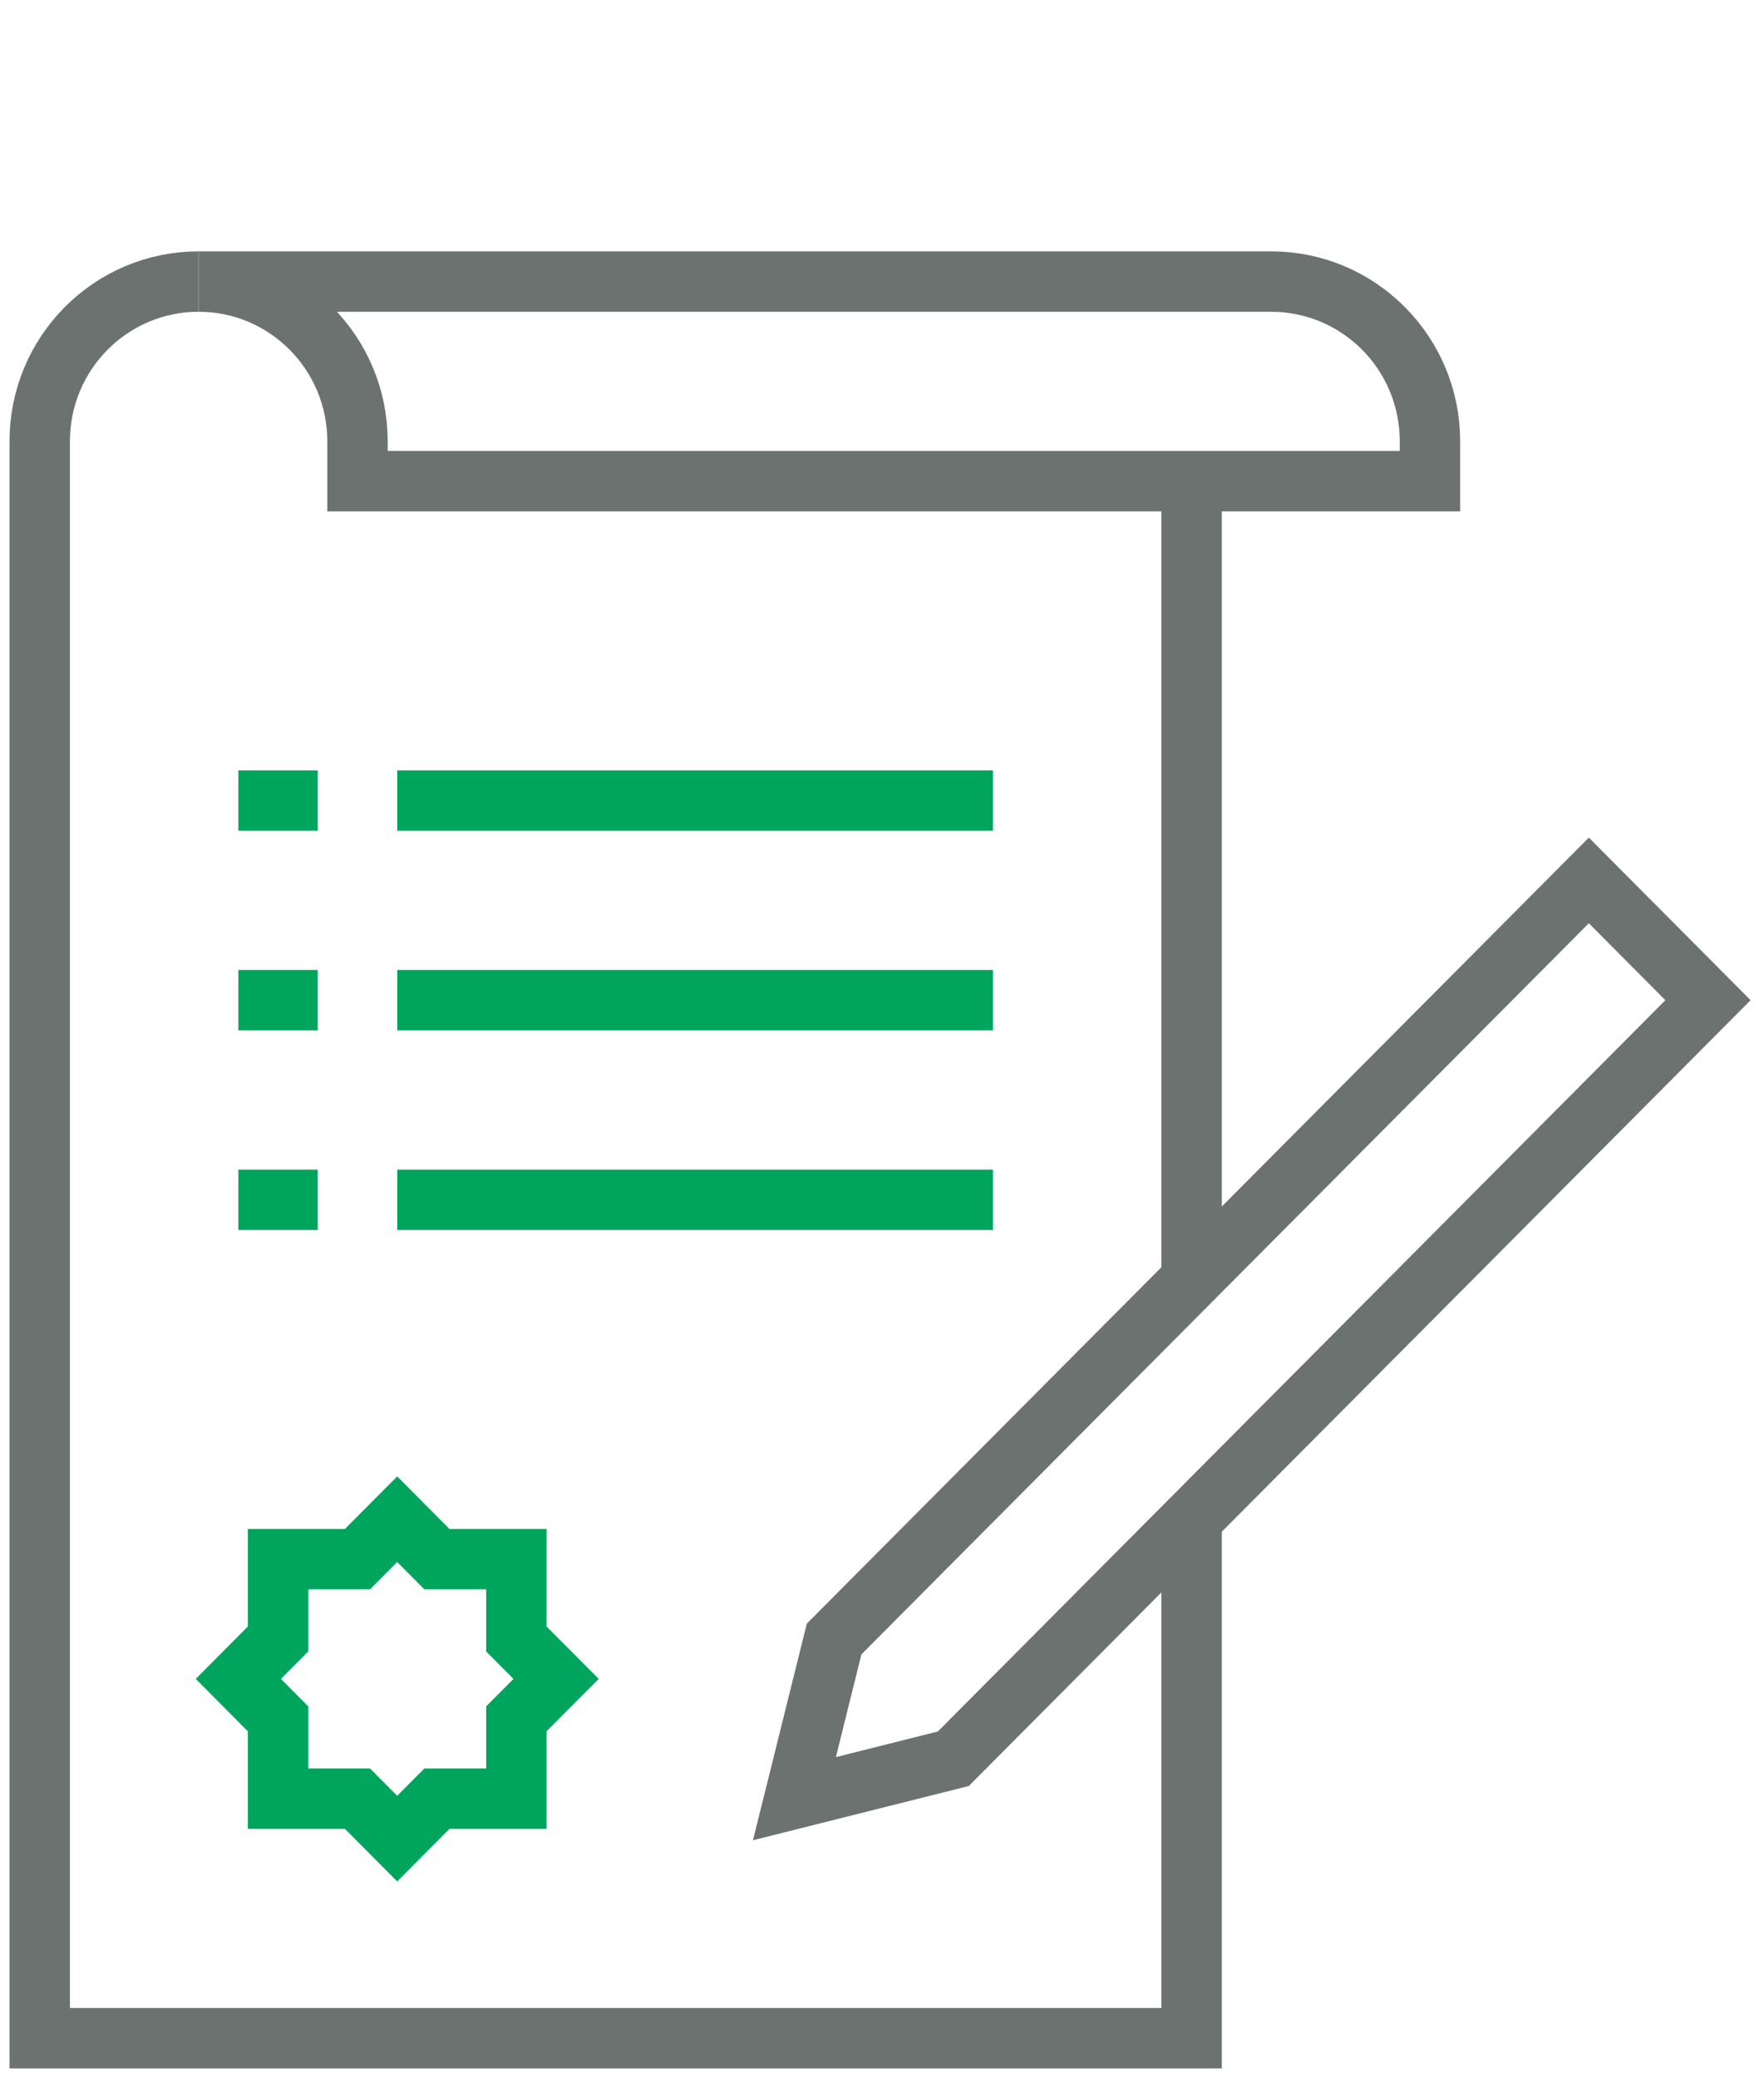 <svg width="73" height="86" viewBox="0 0 73 86" fill="none" xmlns="http://www.w3.org/2000/svg">
<path d="M49.313 52.957V19.913" stroke="#6C726F" stroke-width="2.5" stroke-miterlimit="10"/>
<path d="M8.219 11.652C4.586 11.652 1.644 14.61 1.644 18.261V84.348H49.313V62.87" stroke="#6C726F" stroke-width="2.5" stroke-miterlimit="10"/>
<path d="M14.794 18.261V19.913H59.176V18.261C59.176 14.61 56.233 11.652 52.601 11.652H8.219C11.851 11.652 14.794 14.61 14.794 18.261Z" stroke="#6C726F" stroke-width="2.5" stroke-miterlimit="10"/>
<path d="M41.094 33.13H16.438" stroke="#00A55D" stroke-width="2.5" stroke-linejoin="round"/>
<path d="M41.094 41.391H16.438" stroke="#00A55D" stroke-width="2.5" stroke-linejoin="round"/>
<path d="M41.094 49.652H16.438" stroke="#00A55D" stroke-width="2.5" stroke-linejoin="round"/>
<path d="M9.863 33.13H13.15" stroke="#00A55D" stroke-width="2.5" stroke-linejoin="round"/>
<path d="M9.863 41.391H13.15" stroke="#00A55D" stroke-width="2.5" stroke-linejoin="round"/>
<path d="M9.863 49.652H13.15" stroke="#00A55D" stroke-width="2.5" stroke-linejoin="round"/>
<path d="M39.451 72.783L32.876 74.435L34.519 67.826L65.751 36.435L70.682 41.391L39.451 72.783Z" stroke="#6C726F" stroke-width="2.5" stroke-miterlimit="10"/>
<path d="M21.369 67.826V64.522H18.081L16.438 62.87L14.794 64.522H11.506V67.826L9.863 69.478L11.506 71.13V74.435H14.794L16.438 76.087L18.081 74.435H21.369V71.13L23.013 69.478L21.369 67.826Z" stroke="#00A55D" stroke-width="2.5" stroke-miterlimit="10"/>
</svg>
